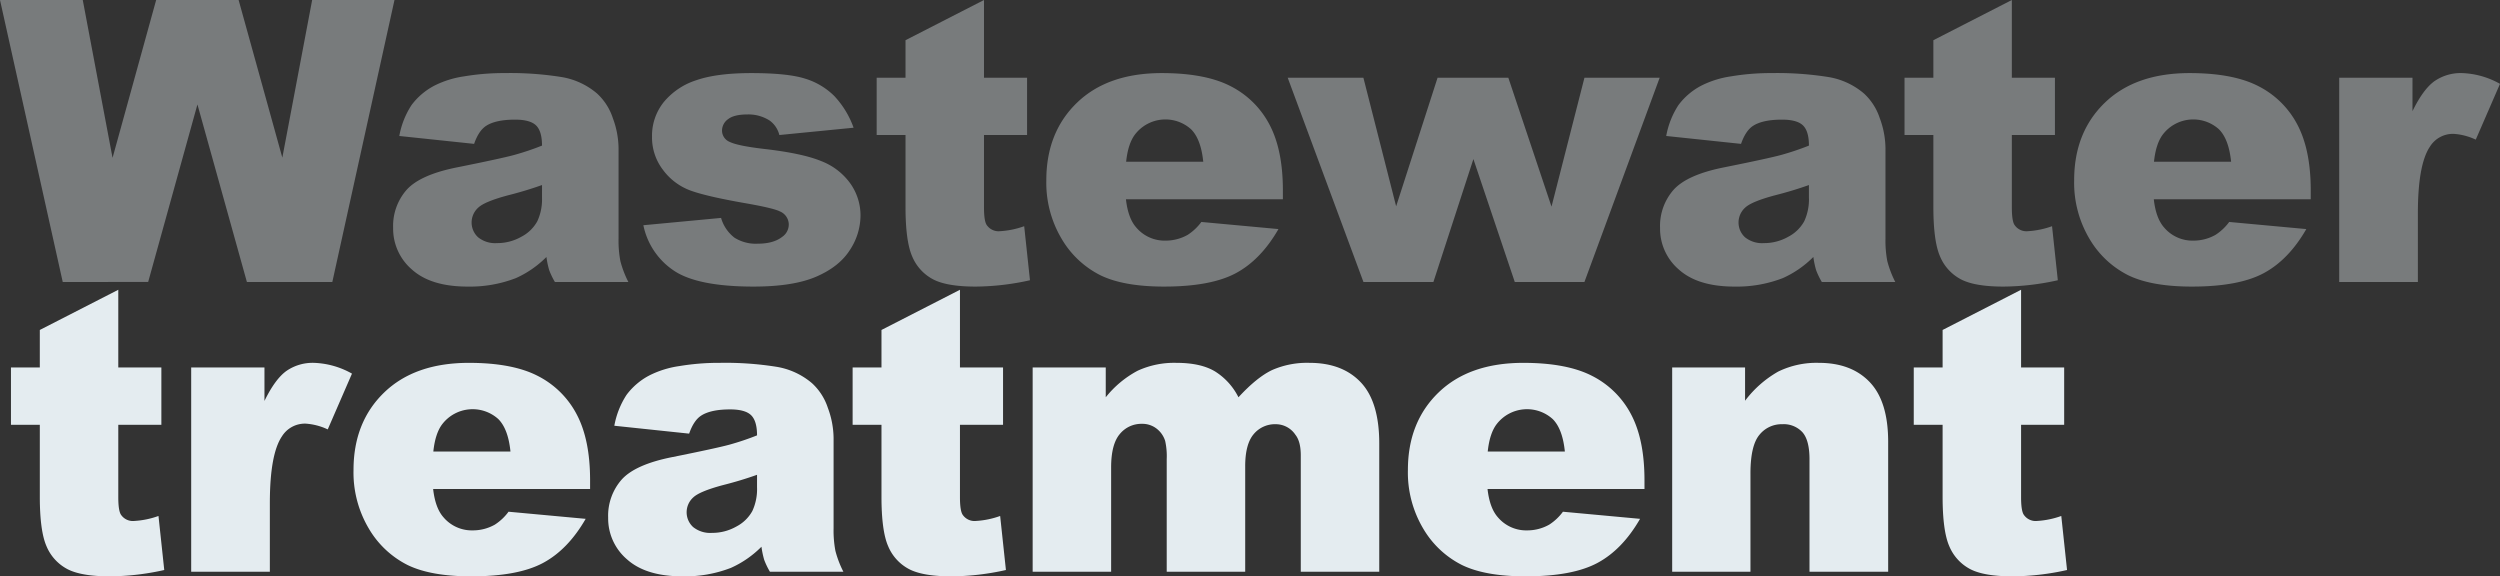 <svg xmlns="http://www.w3.org/2000/svg" viewBox="0 0 743.948 171.51"><rect x="0" y="0" width="743.948" height="171.51" fill="#333333" stroke="none"/><defs><style>.cls-1{isolation:isolate;}.cls-2{mix-blend-mode:multiply;}.cls-3{fill:#e4ecf0;}.cls-4{opacity:0.39;}</style></defs><g class="cls-1"><g id="レイヤー_2" data-name="レイヤー 2"><g id="レイヤー_1-2" data-name="レイヤー 1"><g class="cls-2"><path class="cls-3" d="M35.2,86.228v23.124H48.021v17.056H35.2v21.535q0,3.885.744,5.141a4.261,4.261,0,0,0,4.007,1.942,25.543,25.543,0,0,0,7.211-1.485l1.717,16.081A75.874,75.874,0,0,1,32.739,171.51q-8.7,0-12.821-2.23a13.596,13.596,0,0,1-6.096-6.774q-1.975-4.545-1.975-14.72v-21.38H3.262V109.352h8.585V98.19Z"/><path class="cls-3" d="M56.892,109.352H78.699v9.959q3.147-6.467,6.497-8.9a13.697,13.697,0,0,1,8.27-2.433,24.603,24.603,0,0,1,11.275,3.205l-7.212,16.599a18.313,18.313,0,0,0-6.525-1.717,8.048,8.048,0,0,0-7.097,3.777q-3.606,5.323-3.606,19.918v20.376H56.892Z"/><path class="cls-3" d="M175.598,145.524H128.894q.629,5.61,3.034,8.357a11.043,11.043,0,0,0,8.815,3.949,13.241,13.241,0,0,0,6.525-1.717,15.352,15.352,0,0,0,4.064-3.835l22.952,2.117q-5.266,9.158-12.706,13.136-7.441,3.979-21.349,3.979-12.078,0-19.003-3.406a27.888,27.888,0,0,1-11.476-10.817,32.638,32.638,0,0,1-4.55-17.428q0-14.253,9.129-23.066t25.212-8.815q13.05,0,20.605,3.949a26.668,26.668,0,0,1,11.504,11.447q3.949,7.498,3.949,19.518Zm-23.695-11.161q-.687-6.753-3.635-9.673a11.405,11.405,0,0,0-16.627,1.488q-2.118,2.747-2.69,8.185Z"/><path class="cls-3" d="M205.074,129.04,182.81,126.693a24.978,24.978,0,0,1,3.634-9.186,20.036,20.036,0,0,1,6.84-5.81,28.642,28.642,0,0,1,8.814-2.748,71.105,71.105,0,0,1,12.134-.973,96.421,96.421,0,0,1,16.828,1.174,21.63,21.63,0,0,1,10.588,4.894,17.163,17.163,0,0,1,4.693,7.297,26.367,26.367,0,0,1,1.717,9.015V157.2a32.375,32.375,0,0,0,.543,6.726,30.135,30.135,0,0,0,2.375,6.21H229.113a22.146,22.146,0,0,1-1.717-3.577,26.346,26.346,0,0,1-.801-3.863,30.18,30.18,0,0,1-9.101,6.296,37.889,37.889,0,0,1-14.366,2.519q-10.876,0-16.513-5.037a16.002,16.002,0,0,1-5.638-12.42,16.268,16.268,0,0,1,4.064-11.391q4.063-4.463,14.996-6.639,13.106-2.632,16.999-3.692a79.05,79.05,0,0,0,8.242-2.775q0-4.293-1.774-6.01t-6.239-1.717q-5.724,0-8.585,1.831Q206.448,125.091,205.074,129.04Zm20.205,12.249q-4.808,1.717-10.017,3.033-7.098,1.89-8.986,3.721a5.957,5.957,0,0,0-.029,8.785,8.104,8.104,0,0,0,5.638,1.746,14.499,14.499,0,0,0,7.241-1.889,11.438,11.438,0,0,0,4.75-4.607,15.43,15.43,0,0,0,1.402-7.069Z"/><path class="cls-3" d="M285.663,86.228v23.124h12.821v17.056H285.663v21.535q0,3.885.744,5.141a4.261,4.261,0,0,0,4.007,1.942,25.543,25.543,0,0,0,7.211-1.485l1.717,16.081a75.874,75.874,0,0,1-16.141,1.889q-8.7,0-12.821-2.23a13.596,13.596,0,0,1-6.096-6.774q-1.975-4.545-1.975-14.72v-21.38h-8.585V109.352H262.31V98.19Z"/><path class="cls-3" d="M307.297,109.352h21.75v8.871a30.407,30.407,0,0,1,9.486-7.899,26.027,26.027,0,0,1,11.55-2.347q7.278,0,11.521,2.575a19.175,19.175,0,0,1,6.936,7.67q5.487-5.952,10.003-8.099a25.869,25.869,0,0,1,11.146-2.147q9.774,0,15.261,5.81t5.487,18.172v38.177h-23.352V135.508q0-4.121-1.597-6.124a7.016,7.016,0,0,0-5.817-3.148,8.233,8.233,0,0,0-6.617,2.977q-2.51,2.977-2.509,9.559v31.365H347.19V136.652a21.008,21.008,0,0,0-.459-5.436,7.421,7.421,0,0,0-2.584-3.692,6.903,6.903,0,0,0-4.307-1.402,8.29,8.29,0,0,0-6.606,3.034q-2.585,3.034-2.584,9.959v31.021h-23.352Z"/><path class="cls-3" d="M489.364,145.524H442.659q.629,5.61,3.034,8.357a11.043,11.043,0,0,0,8.814,3.949,13.241,13.241,0,0,0,6.525-1.717,15.352,15.352,0,0,0,4.064-3.835l22.952,2.117q-5.266,9.158-12.706,13.136T453.992,171.51q-12.078,0-19.003-3.406a27.888,27.888,0,0,1-11.476-10.817,32.638,32.638,0,0,1-4.55-17.428q0-14.253,9.129-23.066t25.212-8.815q13.05,0,20.605,3.949a26.669,26.669,0,0,1,11.504,11.447q3.949,7.498,3.949,19.518Zm-23.695-11.161q-.687-6.753-3.635-9.673a11.405,11.405,0,0,0-16.627,1.488q-2.118,2.747-2.69,8.185Z"/><path class="cls-3" d="M497.605,109.352h21.692v9.901a32.294,32.294,0,0,1,9.845-8.671,25.915,25.915,0,0,1,12.134-2.604q9.672,0,15.139,5.752T561.88,131.502v38.634H538.471V136.71q0-5.723-2.117-8.099a7.564,7.564,0,0,0-5.953-2.376,8.465,8.465,0,0,0-6.868,3.206q-2.634,3.205-2.633,11.504v29.19H497.605Z"/><path class="cls-3" d="M601.431,86.228v23.124h12.821v17.056H601.431v21.535q0,3.885.744,5.141a4.261,4.261,0,0,0,4.007,1.942,25.545,25.545,0,0,0,7.212-1.485l1.717,16.081A75.874,75.874,0,0,1,598.97,171.51q-8.701,0-12.82-2.23a13.594,13.594,0,0,1-6.096-6.774q-1.975-4.545-1.975-14.72v-21.38h-8.586V109.352H578.08V98.19Z"/></g><g class="cls-4"><path class="cls-3" d="M0,0H24.627l8.866,46.974L46.469,0H71.007L84.016,46.911,92.892,0h24.498L98.894,83.908H73.469L58.752,31.079l-14.66,52.829H18.668Z"/><path class="cls-3" d="M141.086,42.812l-22.265-2.347a24.977,24.977,0,0,1,3.634-9.185,20.034,20.034,0,0,1,6.84-5.81,28.642,28.642,0,0,1,8.815-2.748,71.093,71.093,0,0,1,12.134-.973,96.431,96.431,0,0,1,16.828,1.174A21.631,21.631,0,0,1,177.66,27.817a17.163,17.163,0,0,1,4.693,7.297,26.367,26.367,0,0,1,1.717,9.015V70.973a32.374,32.374,0,0,0,.543,6.726,30.133,30.133,0,0,0,2.376,6.21H165.125a22.151,22.151,0,0,1-1.717-3.577,26.349,26.349,0,0,1-.801-3.863,30.181,30.181,0,0,1-9.101,6.296A37.888,37.888,0,0,1,139.14,85.282q-10.876,0-16.513-5.037a16.002,16.002,0,0,1-5.638-12.42,16.268,16.268,0,0,1,4.064-11.391q4.063-4.463,14.996-6.639,13.106-2.632,16.999-3.692a79.027,79.027,0,0,0,8.242-2.775q0-4.293-1.774-6.01t-6.239-1.717q-5.724,0-8.585,1.831Q142.459,38.864,141.086,42.812Zm20.205,12.249q-4.808,1.717-10.017,3.033-7.098,1.89-8.986,3.721a5.958,5.958,0,0,0-.029,8.785,8.104,8.104,0,0,0,5.638,1.746,14.499,14.499,0,0,0,7.241-1.889,11.438,11.438,0,0,0,4.75-4.607,15.429,15.429,0,0,0,1.402-7.069Z"/><path class="cls-3" d="M191.453,67.023l23.124-2.175a11.401,11.401,0,0,0,4.006,5.896,11.904,11.904,0,0,0,6.868,1.774q4.693,0,7.269-2.001a4.467,4.467,0,0,0,2.003-3.714A4.251,4.251,0,0,0,232.09,62.917q-1.889-.971-10.017-2.4-12.135-2.114-16.856-3.916a17.774,17.774,0,0,1-7.956-6.09,15.806,15.806,0,0,1-3.234-9.777,16.015,16.015,0,0,1,3.491-10.35,20.778,20.778,0,0,1,9.616-6.489q6.124-2.143,16.427-2.144,10.874,0,16.055,1.66a20.939,20.939,0,0,1,8.643,5.151,26.966,26.966,0,0,1,5.752,9.443L231.918,40.18a7.551,7.551,0,0,0-2.862-4.292,11.698,11.698,0,0,0-6.639-1.832q-3.949,0-5.753,1.4a4.182,4.182,0,0,0-1.803,3.4,3.621,3.621,0,0,0,2.29,3.371q2.288,1.144,9.959,2.059,11.618,1.314,17.285,3.659a19.059,19.059,0,0,1,8.671,6.689,16.43,16.43,0,0,1,3.005,9.549,18.787,18.787,0,0,1-3.176,10.235q-3.176,4.973-10.016,7.919-6.841,2.943-18.63,2.944-16.656,0-23.725-4.751A21.358,21.358,0,0,1,191.453,67.023Z"/><path class="cls-3" d="M292.817,0V23.124h12.821V40.18H292.817V61.715q0,3.885.744,5.141a4.261,4.261,0,0,0,4.007,1.942,25.543,25.543,0,0,0,7.211-1.485l1.717,16.081a75.88,75.88,0,0,1-16.141,1.889q-8.7,0-12.821-2.23a13.595,13.595,0,0,1-6.096-6.773q-1.975-4.545-1.975-14.72V40.18h-8.585V23.124h8.585V11.963Z"/><path class="cls-3" d="M381.761,59.297H335.057q.629,5.61,3.034,8.356a11.043,11.043,0,0,0,8.815,3.949,13.241,13.241,0,0,0,6.525-1.717,15.354,15.354,0,0,0,4.064-3.835l22.952,2.117q-5.266,9.158-12.706,13.136-7.441,3.979-21.349,3.978-12.078,0-19.002-3.406a27.888,27.888,0,0,1-11.476-10.817,32.638,32.638,0,0,1-4.55-17.428q0-14.253,9.129-23.066T345.703,21.75q13.05,0,20.605,3.949A26.668,26.668,0,0,1,377.812,37.147q3.949,7.498,3.949,19.518ZM358.066,48.136q-.687-6.753-3.635-9.673a11.405,11.405,0,0,0-16.627,1.488q-2.118,2.747-2.69,8.184Z"/><path class="cls-3" d="M383.191,23.124h22.525l9.745,38.27,12.332-38.27h21.051L461.698,61.49,471.5,23.124h22.386L471.495,83.908h-20.73L438.453,47.335,426.554,83.908H405.731Z"/><path class="cls-3" d="M518.096,42.812l-22.265-2.347a24.975,24.975,0,0,1,3.634-9.185,20.034,20.034,0,0,1,6.84-5.81,28.642,28.642,0,0,1,8.814-2.748,71.081,71.081,0,0,1,12.135-.973,96.405,96.405,0,0,1,16.826,1.174,21.631,21.631,0,0,1,10.59,4.894,17.195,17.195,0,0,1,4.693,7.297,26.378,26.378,0,0,1,1.717,9.015V70.973a32.353,32.353,0,0,0,.543,6.726,30.243,30.243,0,0,0,2.375,6.21H542.135a22.012,22.012,0,0,1-1.717-3.577,26.509,26.509,0,0,1-.803-3.863,30.172,30.172,0,0,1-9.1,6.296,37.89,37.89,0,0,1-14.367,2.518q-10.874,0-16.512-5.037A16.001,16.001,0,0,1,494,67.825a16.267,16.267,0,0,1,4.064-11.391q4.063-4.463,14.996-6.639,13.107-2.632,16.998-3.692a78.917,78.917,0,0,0,8.242-2.775q0-4.293-1.773-6.01-1.775-1.717-6.238-1.717-5.725,0-8.586,1.831Q519.469,38.864,518.096,42.812Zm20.203,12.249q-4.808,1.717-10.016,3.033-7.099,1.89-8.986,3.721a5.958,5.958,0,0,0-.027,8.785,8.101,8.101,0,0,0,5.637,1.746,14.5,14.5,0,0,0,7.24-1.889,11.434,11.434,0,0,0,4.75-4.607,15.417,15.417,0,0,0,1.402-7.069Z"/><path class="cls-3" d="M598.683,0V23.124h12.821V40.18H598.683V61.715q0,3.885.744,5.141a4.261,4.261,0,0,0,4.007,1.942,25.545,25.545,0,0,0,7.212-1.485l1.717,16.081a75.88,75.88,0,0,1-16.141,1.889q-8.701,0-12.82-2.23a13.593,13.593,0,0,1-6.096-6.773q-1.975-4.545-1.975-14.72V40.18h-8.586V23.124h8.586V11.963Z"/><path class="cls-3" d="M687.628,59.297H640.923q.63,5.61,3.034,8.356a11.042,11.042,0,0,0,8.813,3.949,13.241,13.241,0,0,0,6.525-1.717,15.361,15.361,0,0,0,4.064-3.835L686.312,68.168q-5.268,9.158-12.707,13.136-7.441,3.979-21.349,3.978-12.078,0-19.002-3.406a27.891,27.891,0,0,1-11.477-10.817,32.642,32.642,0,0,1-4.55-17.428q0-14.253,9.129-23.066T651.57,21.75q13.049,0,20.605,3.949a26.666,26.666,0,0,1,11.505,11.447q3.949,7.498,3.949,19.518ZM663.932,48.136q-.687-6.753-3.634-9.673A11.406,11.406,0,0,0,643.67,39.951q-2.118,2.747-2.689,8.184Z"/><path class="cls-3" d="M696.098,23.124h21.808v9.959q3.146-6.467,6.496-8.9a13.698,13.698,0,0,1,8.271-2.433,24.603,24.603,0,0,1,11.275,3.205l-7.212,16.599a18.313,18.313,0,0,0-6.524-1.717,8.048,8.048,0,0,0-7.098,3.777q-3.605,5.323-3.606,19.918v20.376h-23.41Z"/></g></g></g></g></svg>